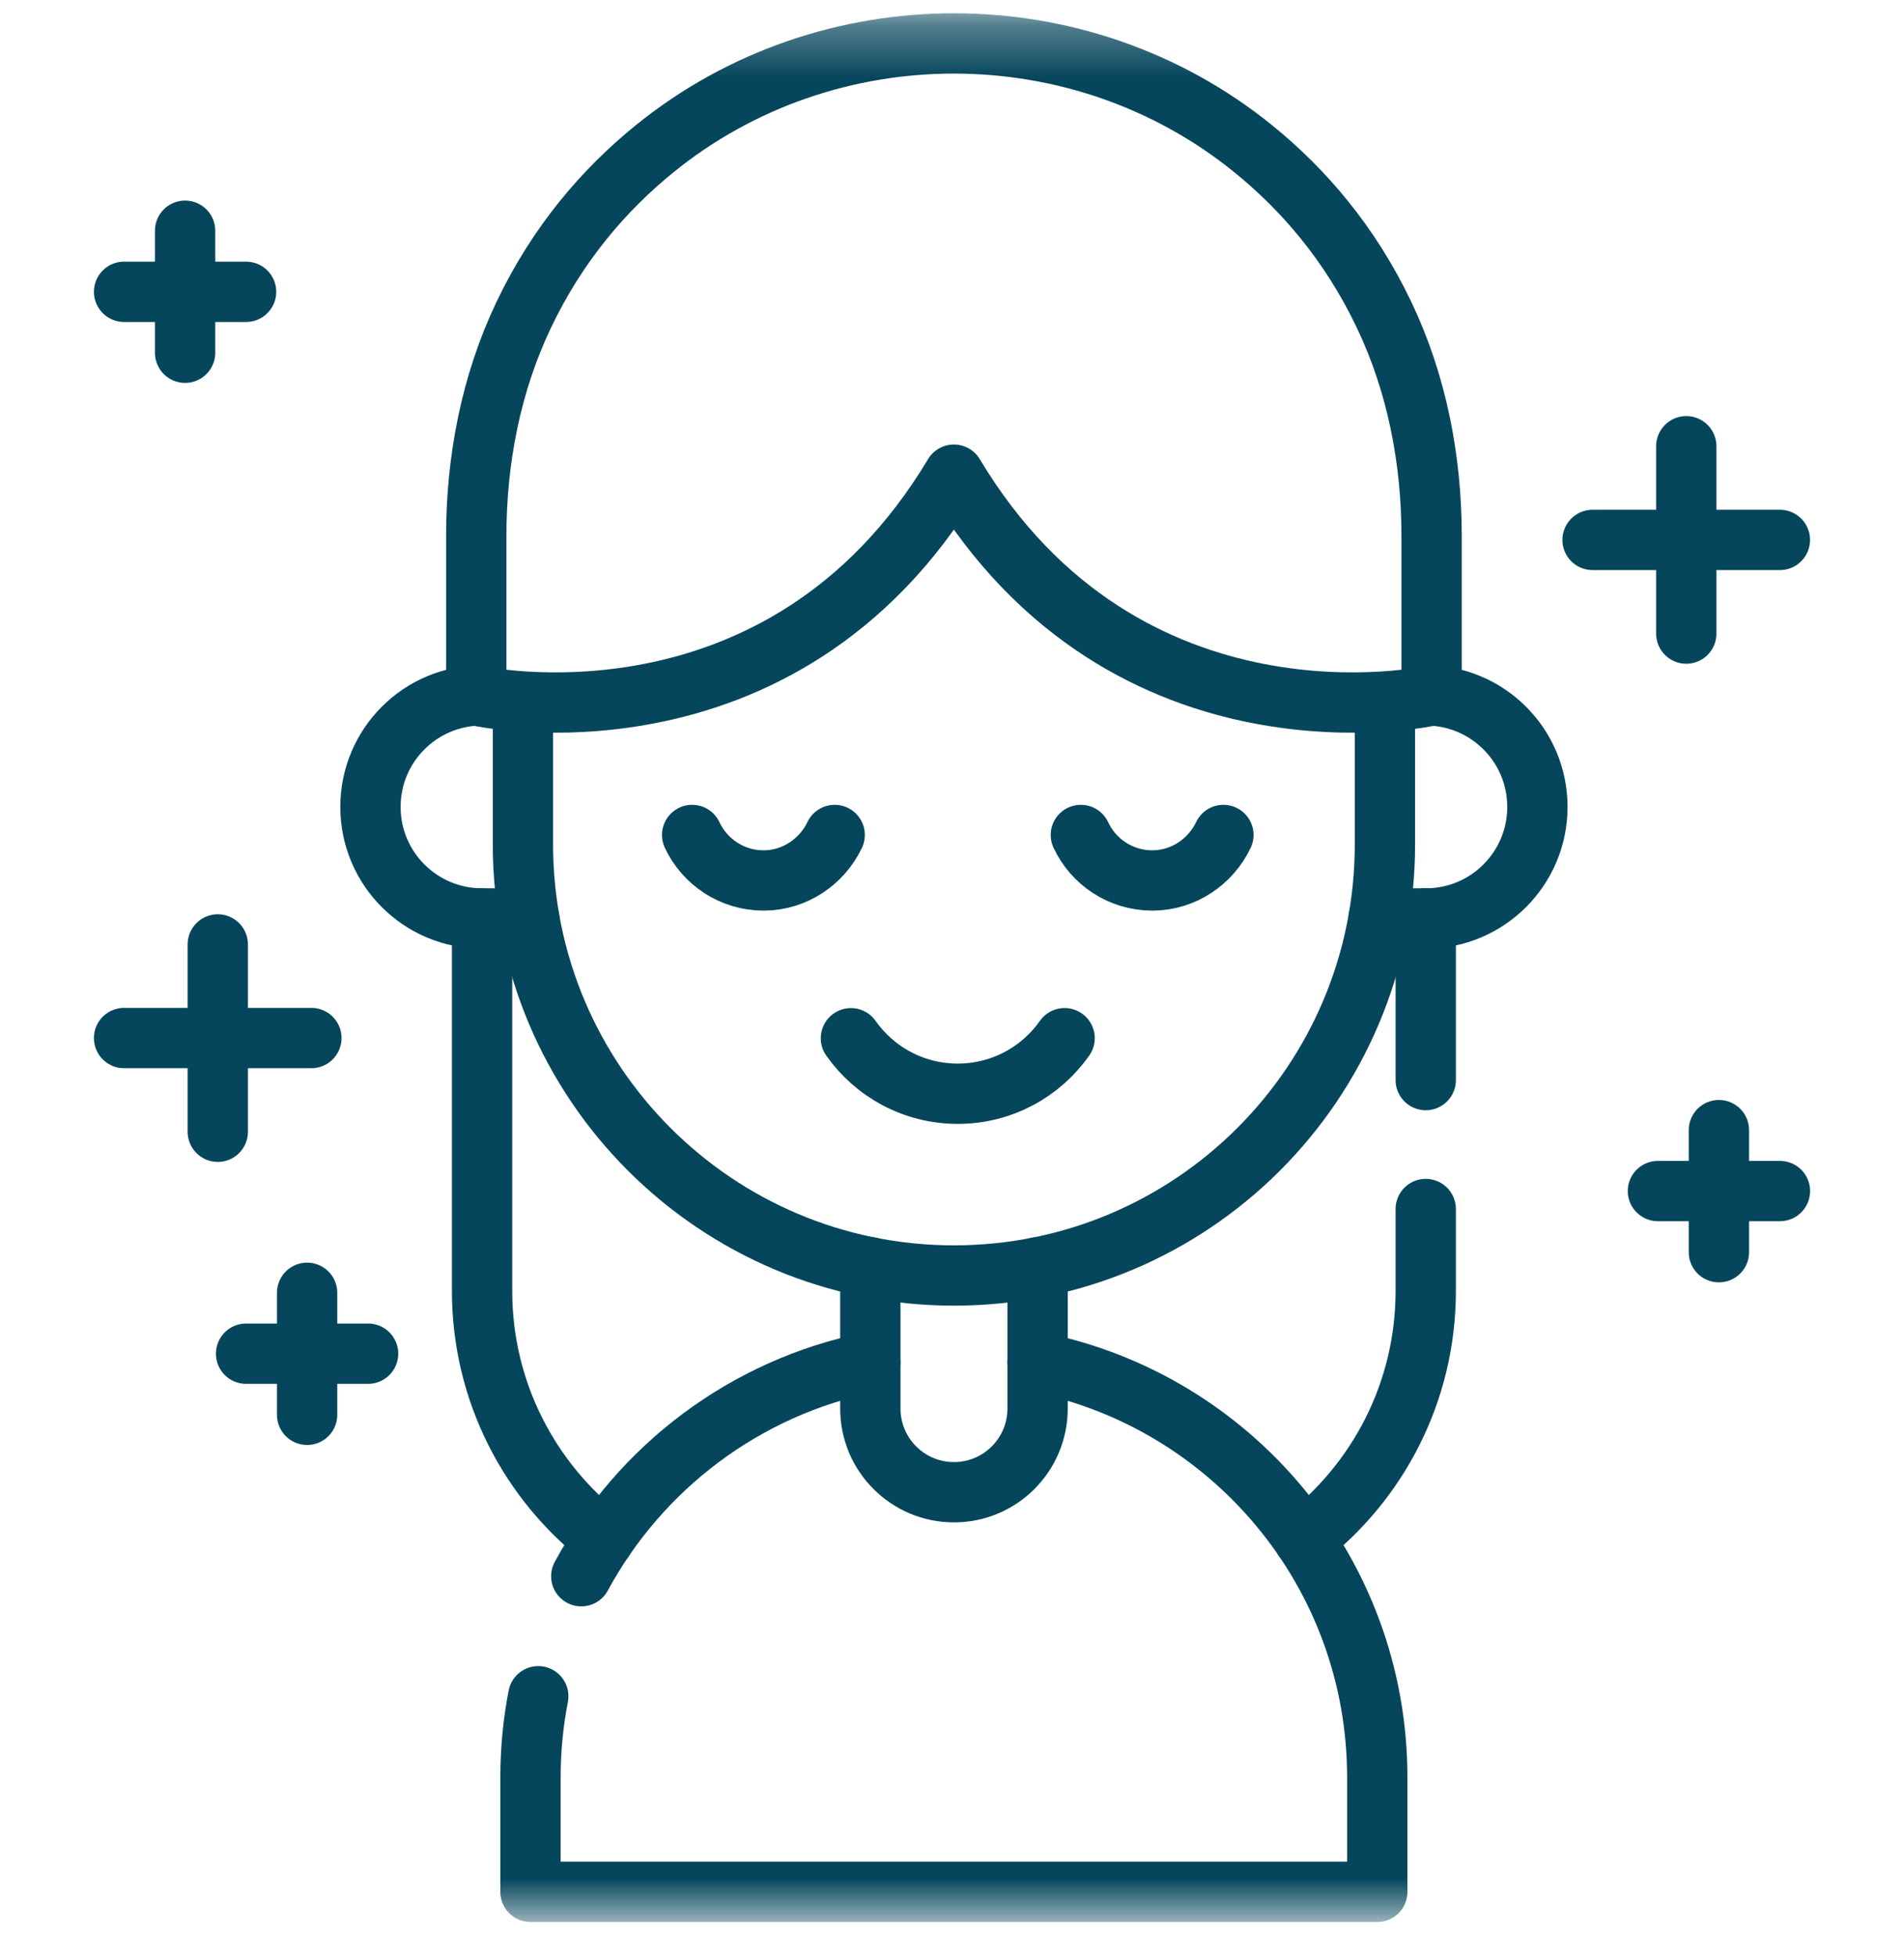 <?xml version="1.0" encoding="UTF-8"?>
<svg xmlns="http://www.w3.org/2000/svg" width="37" height="38" viewBox="0 0 37 38" fill="none">
  <mask id="mask0_185_816" style="mask-type:luminance" maskUnits="userSpaceOnUse" x="0" y="0" width="37" height="38">
    <path d="M0 0.299H37V37.299H0V0.299Z" fill="white"></path>
  </mask>
  <g mask="url(#mask0_185_816)">
    <path d="M25.338 29.905C26.779 28.79 27.706 27.044 27.706 25.082V23.492" stroke="#06465C" stroke-width="1.172" stroke-miterlimit="10" stroke-linecap="round" stroke-linejoin="round"></path>
    <path d="M9.368 17.847V25.082C9.368 27.044 10.296 28.79 11.737 29.905" stroke="#06465C" stroke-width="1.172" stroke-miterlimit="10" stroke-linecap="round" stroke-linejoin="round"></path>
    <path d="M27.706 20.987V17.846" stroke="#06465C" stroke-width="1.172" stroke-miterlimit="10" stroke-linecap="round" stroke-linejoin="round"></path>
    <path d="M10.285 17.846H9.366C8.169 17.846 7.199 16.876 7.199 15.679C7.199 14.482 8.169 13.512 9.366 13.512" stroke="#06465C" stroke-width="1.172" stroke-miterlimit="10" stroke-linecap="round" stroke-linejoin="round"></path>
    <path d="M26.79 17.846H27.709C28.906 17.846 29.876 16.876 29.876 15.679C29.876 14.482 28.906 13.512 27.709 13.512" stroke="#06465C" stroke-width="1.172" stroke-miterlimit="10" stroke-linecap="round" stroke-linejoin="round"></path>
    <path d="M20.162 26.469C23.928 27.223 26.764 30.548 26.764 34.536V36.76H10.309V34.536C10.309 33.996 10.361 33.469 10.46 32.959" stroke="#06465C" stroke-width="1.172" stroke-miterlimit="10" stroke-linecap="round" stroke-linejoin="round"></path>
    <path d="M11.296 30.627C12.44 28.512 14.483 26.955 16.913 26.469" stroke="#06465C" stroke-width="1.172" stroke-miterlimit="10" stroke-linecap="round" stroke-linejoin="round"></path>
    <path d="M20.163 24.625V27.369C20.163 28.267 19.436 28.995 18.538 28.995C17.641 28.995 16.913 28.267 16.913 27.369V24.625" stroke="#06465C" stroke-width="1.172" stroke-miterlimit="10" stroke-linecap="round" stroke-linejoin="round"></path>
    <path d="M26.913 13.863V16.408C26.913 21.034 23.163 24.784 18.538 24.784C13.912 24.784 10.162 21.034 10.162 16.408V13.651" stroke="#06465C" stroke-width="1.172" stroke-miterlimit="10" stroke-linecap="round" stroke-linejoin="round"></path>
    <path d="M26.899 6.123C26.236 4.729 25.327 3.679 24.352 2.889C20.986 0.162 16.088 0.162 12.723 2.889C11.748 3.679 10.838 4.729 10.175 6.123C9.539 7.46 9.255 8.938 9.255 10.418V13.516C9.255 13.516 15.173 14.835 18.537 9.223C21.902 14.835 27.82 13.516 27.82 13.516V10.418C27.82 8.938 27.536 7.46 26.899 6.123Z" stroke="#06465C" stroke-width="1.172" stroke-miterlimit="10" stroke-linecap="round" stroke-linejoin="round"></path>
    <path d="M23.774 16.224C23.528 16.74 23.002 17.108 22.392 17.108C21.777 17.108 21.247 16.746 21.004 16.224" stroke="#06465C" stroke-width="1.172" stroke-miterlimit="10" stroke-linecap="round" stroke-linejoin="round"></path>
    <path d="M16.22 16.224C15.974 16.74 15.448 17.108 14.838 17.108C14.224 17.108 13.694 16.746 13.45 16.224" stroke="#06465C" stroke-width="1.172" stroke-miterlimit="10" stroke-linecap="round" stroke-linejoin="round"></path>
    <path d="M20.688 20.173C20.229 20.826 19.47 21.252 18.612 21.252C17.753 21.252 16.995 20.826 16.536 20.174" stroke="#06465C" stroke-width="1.172" stroke-miterlimit="10" stroke-linecap="round" stroke-linejoin="round"></path>
    <path d="M2.411 20.17H6.051" stroke="#06465C" stroke-width="1.172" stroke-miterlimit="10" stroke-linecap="round" stroke-linejoin="round"></path>
    <path d="M4.232 18.351V21.991" stroke="#06465C" stroke-width="1.172" stroke-miterlimit="10" stroke-linecap="round" stroke-linejoin="round"></path>
    <path d="M30.948 10.491H34.588" stroke="#06465C" stroke-width="1.172" stroke-miterlimit="10" stroke-linecap="round" stroke-linejoin="round"></path>
    <path d="M32.769 8.671V12.311" stroke="#06465C" stroke-width="1.172" stroke-miterlimit="10" stroke-linecap="round" stroke-linejoin="round"></path>
    <path d="M32.218 23.143H34.589" stroke="#06465C" stroke-width="1.172" stroke-miterlimit="10" stroke-linecap="round" stroke-linejoin="round"></path>
    <path d="M33.403 21.959V24.331" stroke="#06465C" stroke-width="1.172" stroke-miterlimit="10" stroke-linecap="round" stroke-linejoin="round"></path>
    <path d="M2.411 5.67H4.782" stroke="#06465C" stroke-width="1.172" stroke-miterlimit="10" stroke-linecap="round" stroke-linejoin="round"></path>
    <path d="M3.597 4.483V6.854" stroke="#06465C" stroke-width="1.172" stroke-miterlimit="10" stroke-linecap="round" stroke-linejoin="round"></path>
    <path d="M4.782 26.303H7.153" stroke="#06465C" stroke-width="1.172" stroke-miterlimit="10" stroke-linecap="round" stroke-linejoin="round"></path>
    <path d="M5.968 25.12V27.491" stroke="#06465C" stroke-width="1.172" stroke-miterlimit="10" stroke-linecap="round" stroke-linejoin="round"></path>
  </g>
</svg>
